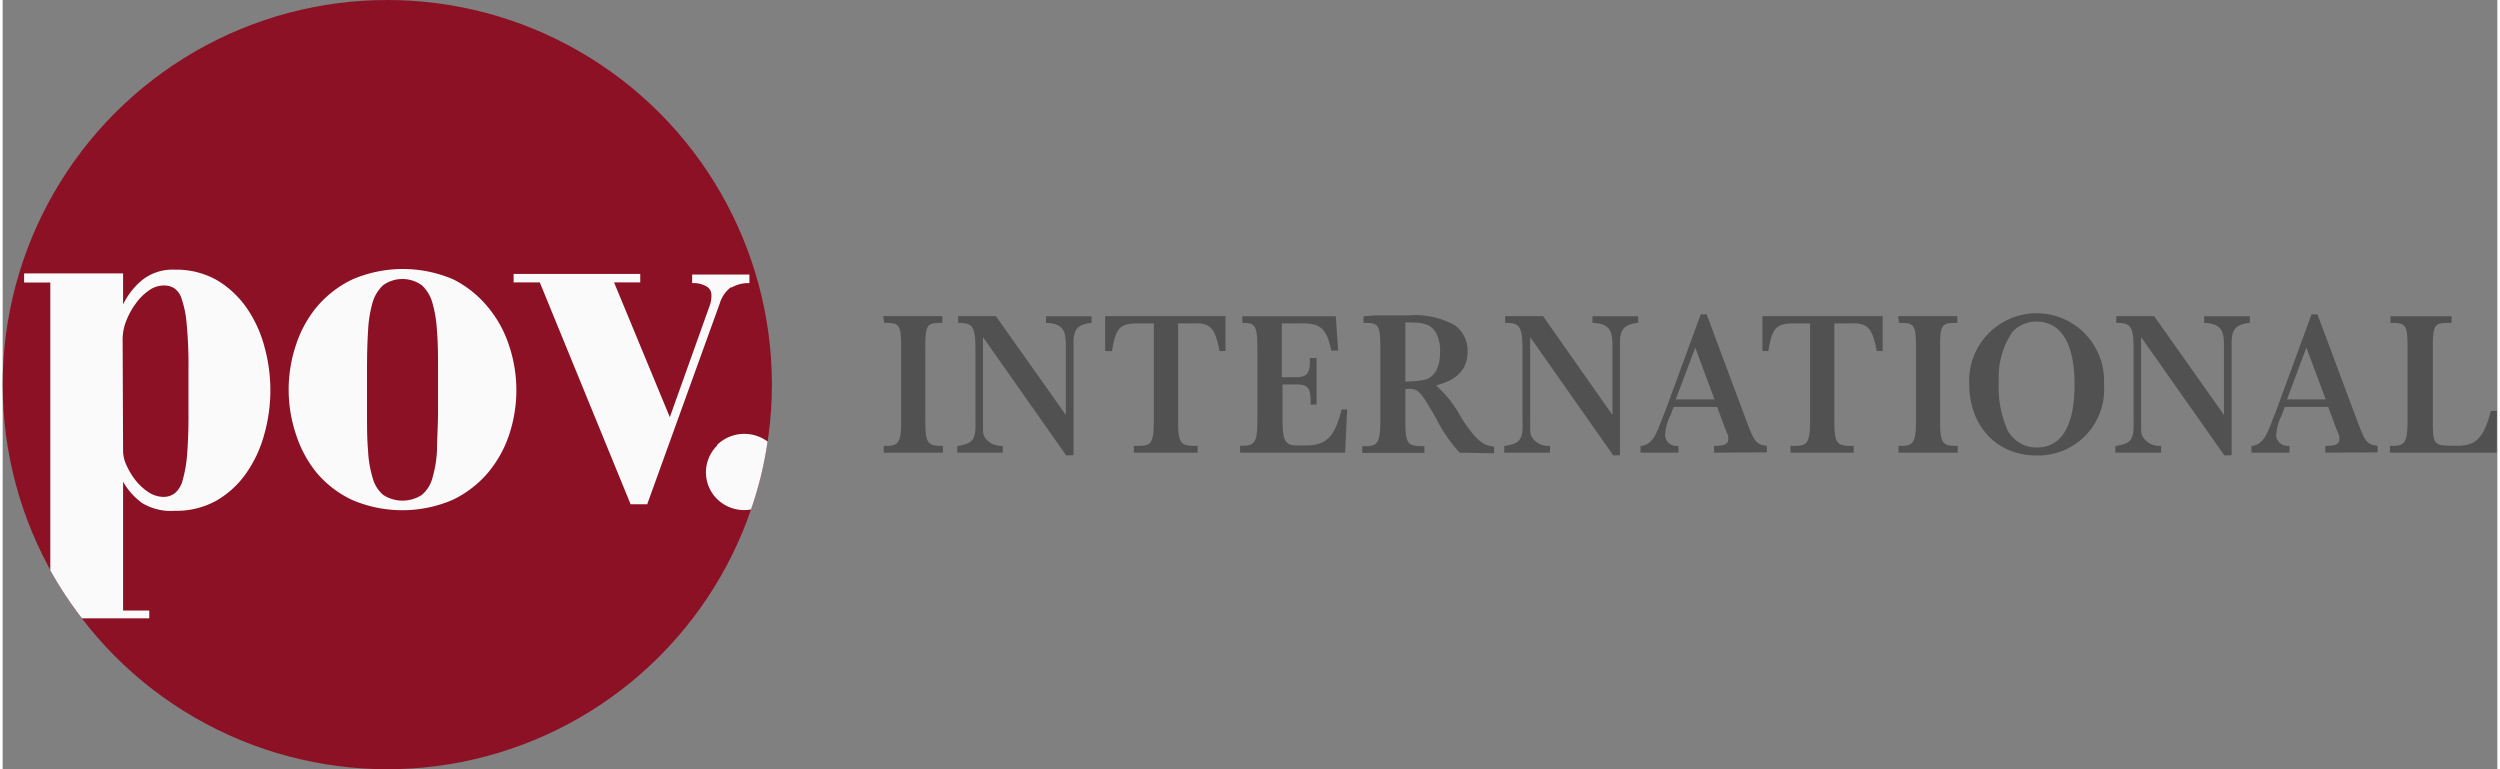 <svg xmlns:xlink="http://www.w3.org/1999/xlink" xmlns="http://www.w3.org/2000/svg" id="logo" viewBox="0 0 168.64 52" aria-label="POV International logo" width="234" height="72"><rect x="0" y="0" width="168.64" height="52" fill="#808080" stroke="none"/><title>POV International</title><g id="symbol-circle" fill="#8C1125"><circle id="circle" cx="26" cy="26" r="26" fill="#8C1125"></circle></g><g id="symbol-pov" fill="#FAFAFA"><path id="pov" d="M51.89,29.85a25,25,0,0,1-1.12,4.59,2.62,2.62,0,0,1-2.3-.71,2.54,2.54,0,0,1,0-3.6l0-.05A2.64,2.64,0,0,1,51.89,29.85ZM10.09,41.8H5.54A26,26,0,0,1,3.4,38.55V19.1H1.63v-.62H8.32v2.1A5,5,0,0,1,9.6,18.94a3.31,3.31,0,0,1,2.23-.71,5.57,5.57,0,0,1,2.82.7,6.49,6.49,0,0,1,2,1.85,8.34,8.34,0,0,1,1.21,2.6,11,11,0,0,1,0,6,8.34,8.34,0,0,1-1.21,2.6,6.27,6.27,0,0,1-2,1.85,5.54,5.54,0,0,1-2.82.7A3.73,3.73,0,0,1,9.6,34a4.53,4.53,0,0,1-1.28-1.44v8.71h1.77ZM8.32,30.45a2.3,2.3,0,0,0,.23,1,4.9,4.9,0,0,0,.6,1,3.71,3.71,0,0,0,.87.81,1.89,1.89,0,0,0,1.05.33,1.23,1.23,0,0,0,.76-.26,1.69,1.69,0,0,0,.52-.88,8.66,8.66,0,0,0,.3-1.75c.06-.75.1-1.7.09-2.86V24.92a28.92,28.92,0,0,0-.12-3,6.85,6.85,0,0,0-.33-1.68,1.36,1.36,0,0,0-.52-.76,1.28,1.28,0,0,0-.71-.18,1.73,1.73,0,0,0-1,.34,3.58,3.58,0,0,0-.89.89,5.11,5.11,0,0,0-.64,1.17,3.39,3.39,0,0,0-.24,1.21Zm41.11-11a2.24,2.24,0,0,1,1.23-.31v-.58H46.79v.58a1.74,1.74,0,0,1,1,.24h0a.65.65,0,0,1,.3.52,2,2,0,0,1-.09.69L45.28,28.2l-3.77-9.11h1.77v-.57H34.72v.57h1.77l6.14,15h1.12L48.66,20.5A2.16,2.16,0,0,1,49.43,19.4ZM23.79,33.79a7.1,7.1,0,0,1-2.4-1.85A7.94,7.94,0,0,1,20,29.34a9.49,9.49,0,0,1,0-6h0a7.85,7.85,0,0,1,1.42-2.6,7.23,7.23,0,0,1,2.4-1.85,8.62,8.62,0,0,1,6.83,0A7.23,7.23,0,0,1,33,20.78a7.85,7.85,0,0,1,1.42,2.6,9.49,9.49,0,0,1,0,6A7.85,7.85,0,0,1,33,31.94a7.23,7.23,0,0,1-2.4,1.85A8.62,8.62,0,0,1,23.79,33.79Zm2.12-.33a2.4,2.4,0,0,0,2.6,0,2.26,2.26,0,0,0,.72-1.14,7.94,7.94,0,0,0,.31-1.88c0-.74.07-1.61.07-2.6V25c0-1,0-1.83-.07-2.6a8.45,8.45,0,0,0-.31-1.93,2.52,2.52,0,0,0-.72-1.19,2.24,2.24,0,0,0-2.61,0,2.6,2.6,0,0,0-.72,1.19,8.43,8.43,0,0,0-.3,1.93c-.05.77-.07,1.64-.07,2.6v2.82c0,1,0,1.86.07,2.6a7.47,7.47,0,0,0,.31,1.88A2.26,2.26,0,0,0,25.91,33.46Z" transform="translate(-0.18)" fill="#FAFAFA"></path></g><g id="logotype" fill="#515151"><path id="International" d="M59.7,21.37h4v.46h-.15c-.9,0-1,.17-1,1.7v4.84c0,1.51.13,1.76,1,1.77h.19v.46h-4v-.46h.18c.85,0,1-.26,1-1.77V23.53c0-1.53-.11-1.7-1-1.7h-.14Zm12.38,9.42-5.63-8v5.66c0,.91,0,.93.15,1.15a1.3,1.3,0,0,0,1.08.54h.11v.46H64.71v-.46h.07c1-.17,1.2-.42,1.16-1.68V23.63c0-1.55-.19-1.8-1.11-1.8h-.06v-.46h2.55l4.73,6.68V23.27c0-1-.29-1.36-1.21-1.44h-.13v-.45h3.08v.45l-.09,0c-.9.13-1.16.49-1.13,1.49v7.45Zm2.63-7.06,0-2.36h8.13l0,2.36h-.4c-.31-1.58-.61-1.91-1.8-1.87H79.64v6.51c0,1.52.14,1.75,1,1.77h.32v.46H76.65v-.46H77c.85,0,1-.25,1-1.77V21.86H77c-1.27,0-1.57.25-1.83,1.87Zm16.36,3.95-.14,2.92h-7.1v-.47H84c.83,0,1-.24,1-1.76V23.53c0-1.45-.14-1.7-.91-1.7h-.11v-.45h6.32l.16,2.32H90c-.33-1.52-.76-1.88-2.11-1.84H86.65V25.5h.81c.93,0,1.09-.21,1.09-1.21l0-.09H89v3.15h-.4l0-.11c0-1.06-.19-1.26-1.06-1.25h-.84v2.22c0,1.68.15,1.93,1.17,1.9h.47c1.3,0,1.91-.6,2.35-2.43Zm7.6,2.92a10.11,10.11,0,0,1-1.58-2.3c-1.15-2-1.23-2.06-2.09-2h0v2.09c0,1.52.12,1.74,1,1.77h.29v.46H92.09v-.46h.22c.83,0,1-.26,1-1.77V23.53c0-1.53-.11-1.7-1-1.7h-.14v-.45l.83-.06,2.21,0a5.55,5.55,0,0,1,3.13.66,2.13,2.13,0,0,1,.87,1.77c0,1.21-.71,1.95-2.14,2.3a7.82,7.82,0,0,1,1.72,2.2c.94,1.45,1.46,1.9,2.2,1.93H101v.46ZM95,25.79a7.81,7.81,0,0,0,1.18-.09c.77-.14,1.17-.8,1.17-1.93a2.56,2.56,0,0,0-.29-1.3c-.28-.47-.75-.67-1.63-.67a3.32,3.32,0,0,0-.43,0Zm14.06,5-5.62-8v5.66c0,.91,0,.93.15,1.15a1.28,1.28,0,0,0,1.08.54h.11v.46h-3.09v-.46h.07c1-.17,1.21-.42,1.16-1.68V23.63c0-1.55-.19-1.8-1.1-1.8h-.07v-.46h2.56L109,28.05V23.27c0-1-.29-1.36-1.22-1.44h-.13v-.45h3.09v.45l-.1,0c-.9.13-1.16.49-1.13,1.49v7.45Zm6.81-.19v-.46h.1c.61,0,.86-.14.86-.44s0-.21-.25-.83l-.5-1.36h-2.94l-.2.52a3.54,3.54,0,0,0-.38,1.39.75.75,0,0,0,.78.72h.12v.46h-2.56v-.46H111c.6-.13.9-.53,1.34-1.79l.23-.56,2.4-6.54h.4l2.71,7.26c.51,1.35.64,1.52,1.29,1.62l.07,0v.45Zm-1.27-7.1L113.28,27h2.62Zm4.54.23,0-2.36h8.13l0,2.36h-.4c-.31-1.58-.61-1.91-1.8-1.87H124v6.51c0,1.52.14,1.75,1,1.77h.31v.46h-4.28v-.46h.33c.84,0,1-.25,1-1.77V21.86h-1c-1.27,0-1.56.25-1.82,1.87Zm9.17-2.36h4v.46h-.16c-.9,0-1,.17-1,1.7v4.84c0,1.51.13,1.76,1,1.77h.19v.46h-4v-.46h.18c.84,0,1-.26,1-1.77V23.53c0-1.53-.12-1.7-1-1.7h-.14ZM142.23,26a4.46,4.46,0,0,1-4.56,4.79c-2.7,0-4.55-2-4.55-4.84a4.56,4.56,0,1,1,9.11,0ZM136,22.5a5.38,5.38,0,0,0-.88,3.26,7.17,7.17,0,0,0,.58,3.3,2.21,2.21,0,0,0,2,1.19c1.67,0,2.54-1.48,2.54-4.27s-.93-4.24-2.57-4.24a2.2,2.2,0,0,0-1.68.75Zm14.37,8.29-5.63-8v5.66c0,.91,0,.93.16,1.15a1.28,1.28,0,0,0,1.08.54h.11v.46H143v-.46h.07c1-.17,1.2-.42,1.16-1.68V23.63c0-1.55-.19-1.8-1.1-1.8h-.07v-.46h2.56l4.72,6.68V23.27c0-1-.29-1.36-1.21-1.44H149v-.45h3.09v.45l-.1,0c-.9.13-1.16.49-1.13,1.49v7.45Zm6.82-.19v-.46h.09c.61,0,.86-.14.86-.44s0-.21-.25-.83l-.5-1.36h-2.94l-.19.52a3.45,3.45,0,0,0-.39,1.39.75.75,0,0,0,.78.72h.12v.46H152.2v-.46h.09c.6-.13.9-.53,1.34-1.79l.23-.56,2.4-6.54h.4l2.71,7.26c.51,1.35.64,1.52,1.29,1.62l.07,0v.45Zm-1.28-7.1L154.6,27h2.62Zm12.87,7.1h-7.22v-.46h.19c.83,0,1-.26,1-1.77V23.53c0-1.53-.11-1.7-1-1.7h-.15v-.45h4.13v.45h-.27c-.9,0-1,.17-1,1.7v5c0,1.45.08,1.58,1.16,1.6H166c1.35.05,1.91-.51,2.38-2.35h.41Z" transform="translate(-0.18)" fill="#515151"></path></g></svg>